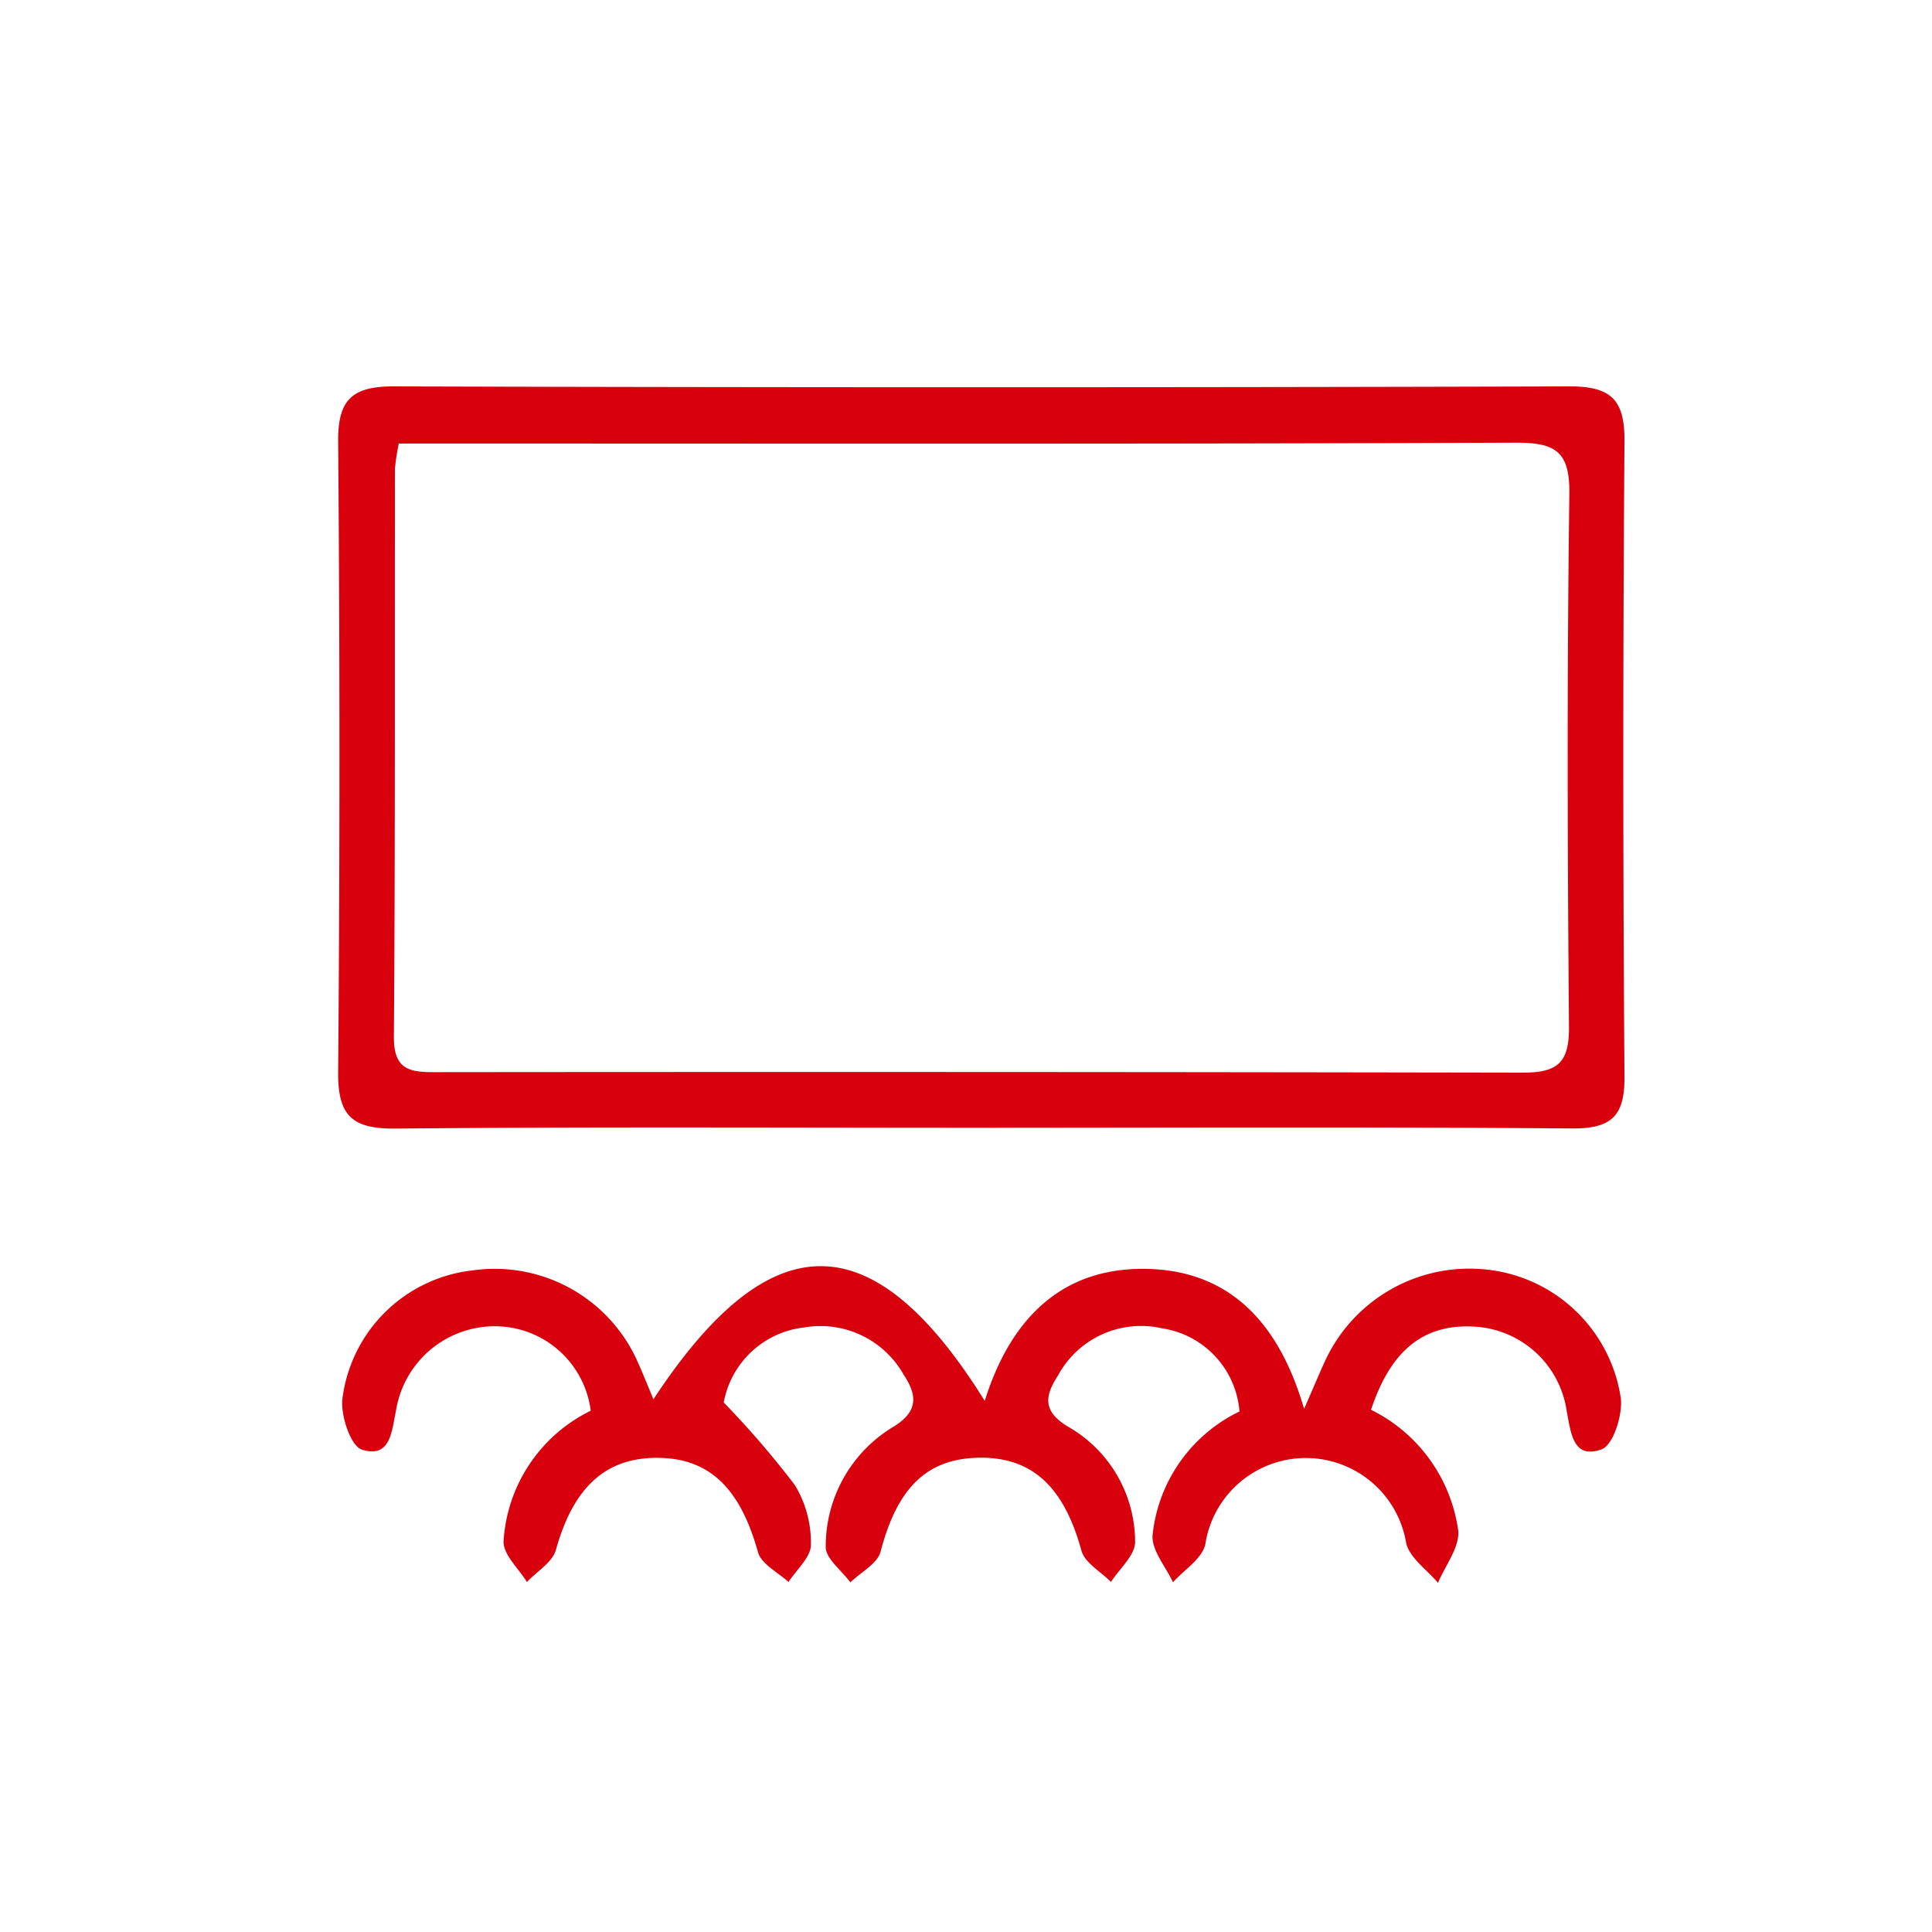 <svg xmlns="http://www.w3.org/2000/svg" xmlns:xlink="http://www.w3.org/1999/xlink" width="40" height="40" viewBox="0 0 40 40"><defs><clipPath id="a"><path d="M0,0H40V40H0Z" transform="translate(146 162)" fill="#fff"/></clipPath><clipPath id="b"><rect width="26.636" height="24.77" fill="#d9000d"/></clipPath></defs><g transform="translate(-146 -162)" clip-path="url(#a)"><g transform="translate(153 170)"><g clip-path="url(#b)"><path d="M13.229,15.349c-4.014,0-8.028-.021-12.042.017C.3,15.374-.008,15.11,0,14.2Q.054,7.669,0,1.134C-.006.28.288,0,1.138,0Q13.32.035,25.5,0c.853,0,1.138.275,1.132,1.131q-.048,6.581,0,13.162c.006.818-.274,1.076-1.084,1.07-4.107-.032-8.215-.015-12.322-.014M1.257,1.183a4.306,4.306,0,0,0-.081.518c-.005,3.922.007,7.845-.022,11.766-.005.7.348.732.872.731q11.253-.011,22.506.01c.74,0,.957-.228.951-.958-.031-3.673-.042-7.347.008-11.019.012-.9-.3-1.069-1.124-1.066-7.315.03-14.63.018-21.946.018H1.257" transform="translate(0.001 0)" fill="#d9000d"/><path d="M5.592,100.467a2,2,0,0,0-2.013-1.745,2.072,2.072,0,0,0-2.017,1.74c-.092.437-.113,1-.707.814-.229-.071-.437-.688-.406-1.034a3.059,3.059,0,0,1,2.7-2.677,3.237,3.237,0,0,1,3.376,1.808c.124.267.232.542.366.86,2.418-3.676,4.544-3.683,6.859.034.521-1.668,1.561-2.738,3.275-2.734s2.792,1.025,3.337,2.9c.225-.514.334-.782.458-1.043A3.29,3.29,0,0,1,24.1,97.544a3.143,3.143,0,0,1,2.821,2.679c.034.349-.161.962-.4,1.047-.591.212-.633-.336-.721-.784a2.044,2.044,0,0,0-1.9-1.756c-1.049-.065-1.739.473-2.152,1.721a3.293,3.293,0,0,1,1.807,2.516c.019.346-.272.711-.421,1.067-.226-.268-.568-.5-.656-.809a2.106,2.106,0,0,0-4.163.021c-.079.3-.438.52-.668.776-.149-.323-.44-.654-.423-.969a3.21,3.21,0,0,1,1.8-2.567,1.891,1.891,0,0,0-1.605-1.722,1.954,1.954,0,0,0-2.149.972c-.272.419-.335.737.2,1.062a2.749,2.749,0,0,1,1.393,2.391c0,.274-.321.551-.5.826-.211-.214-.542-.394-.611-.647-.361-1.321-1.021-1.949-2.141-1.924-1.076.024-1.677.642-2.017,1.943-.065.25-.41.427-.626.637-.179-.245-.515-.494-.51-.736a2.885,2.885,0,0,1,1.407-2.489c.532-.329.472-.671.207-1.073a1.978,1.978,0,0,0-2.064-.979A1.91,1.91,0,0,0,8.346,100.3a18.763,18.763,0,0,1,1.474,1.712,2.3,2.3,0,0,1,.331,1.236c0,.256-.3.513-.463.769-.218-.2-.563-.371-.632-.616-.372-1.335-1.014-1.963-2.116-1.955-1.069.008-1.716.64-2.069,1.907-.072.257-.394.445-.6.664-.169-.278-.482-.555-.484-.834a3.226,3.226,0,0,1,1.806-2.713" transform="translate(-0.362 -79.263)" fill="#d9000d"/></g></g></g></svg>
